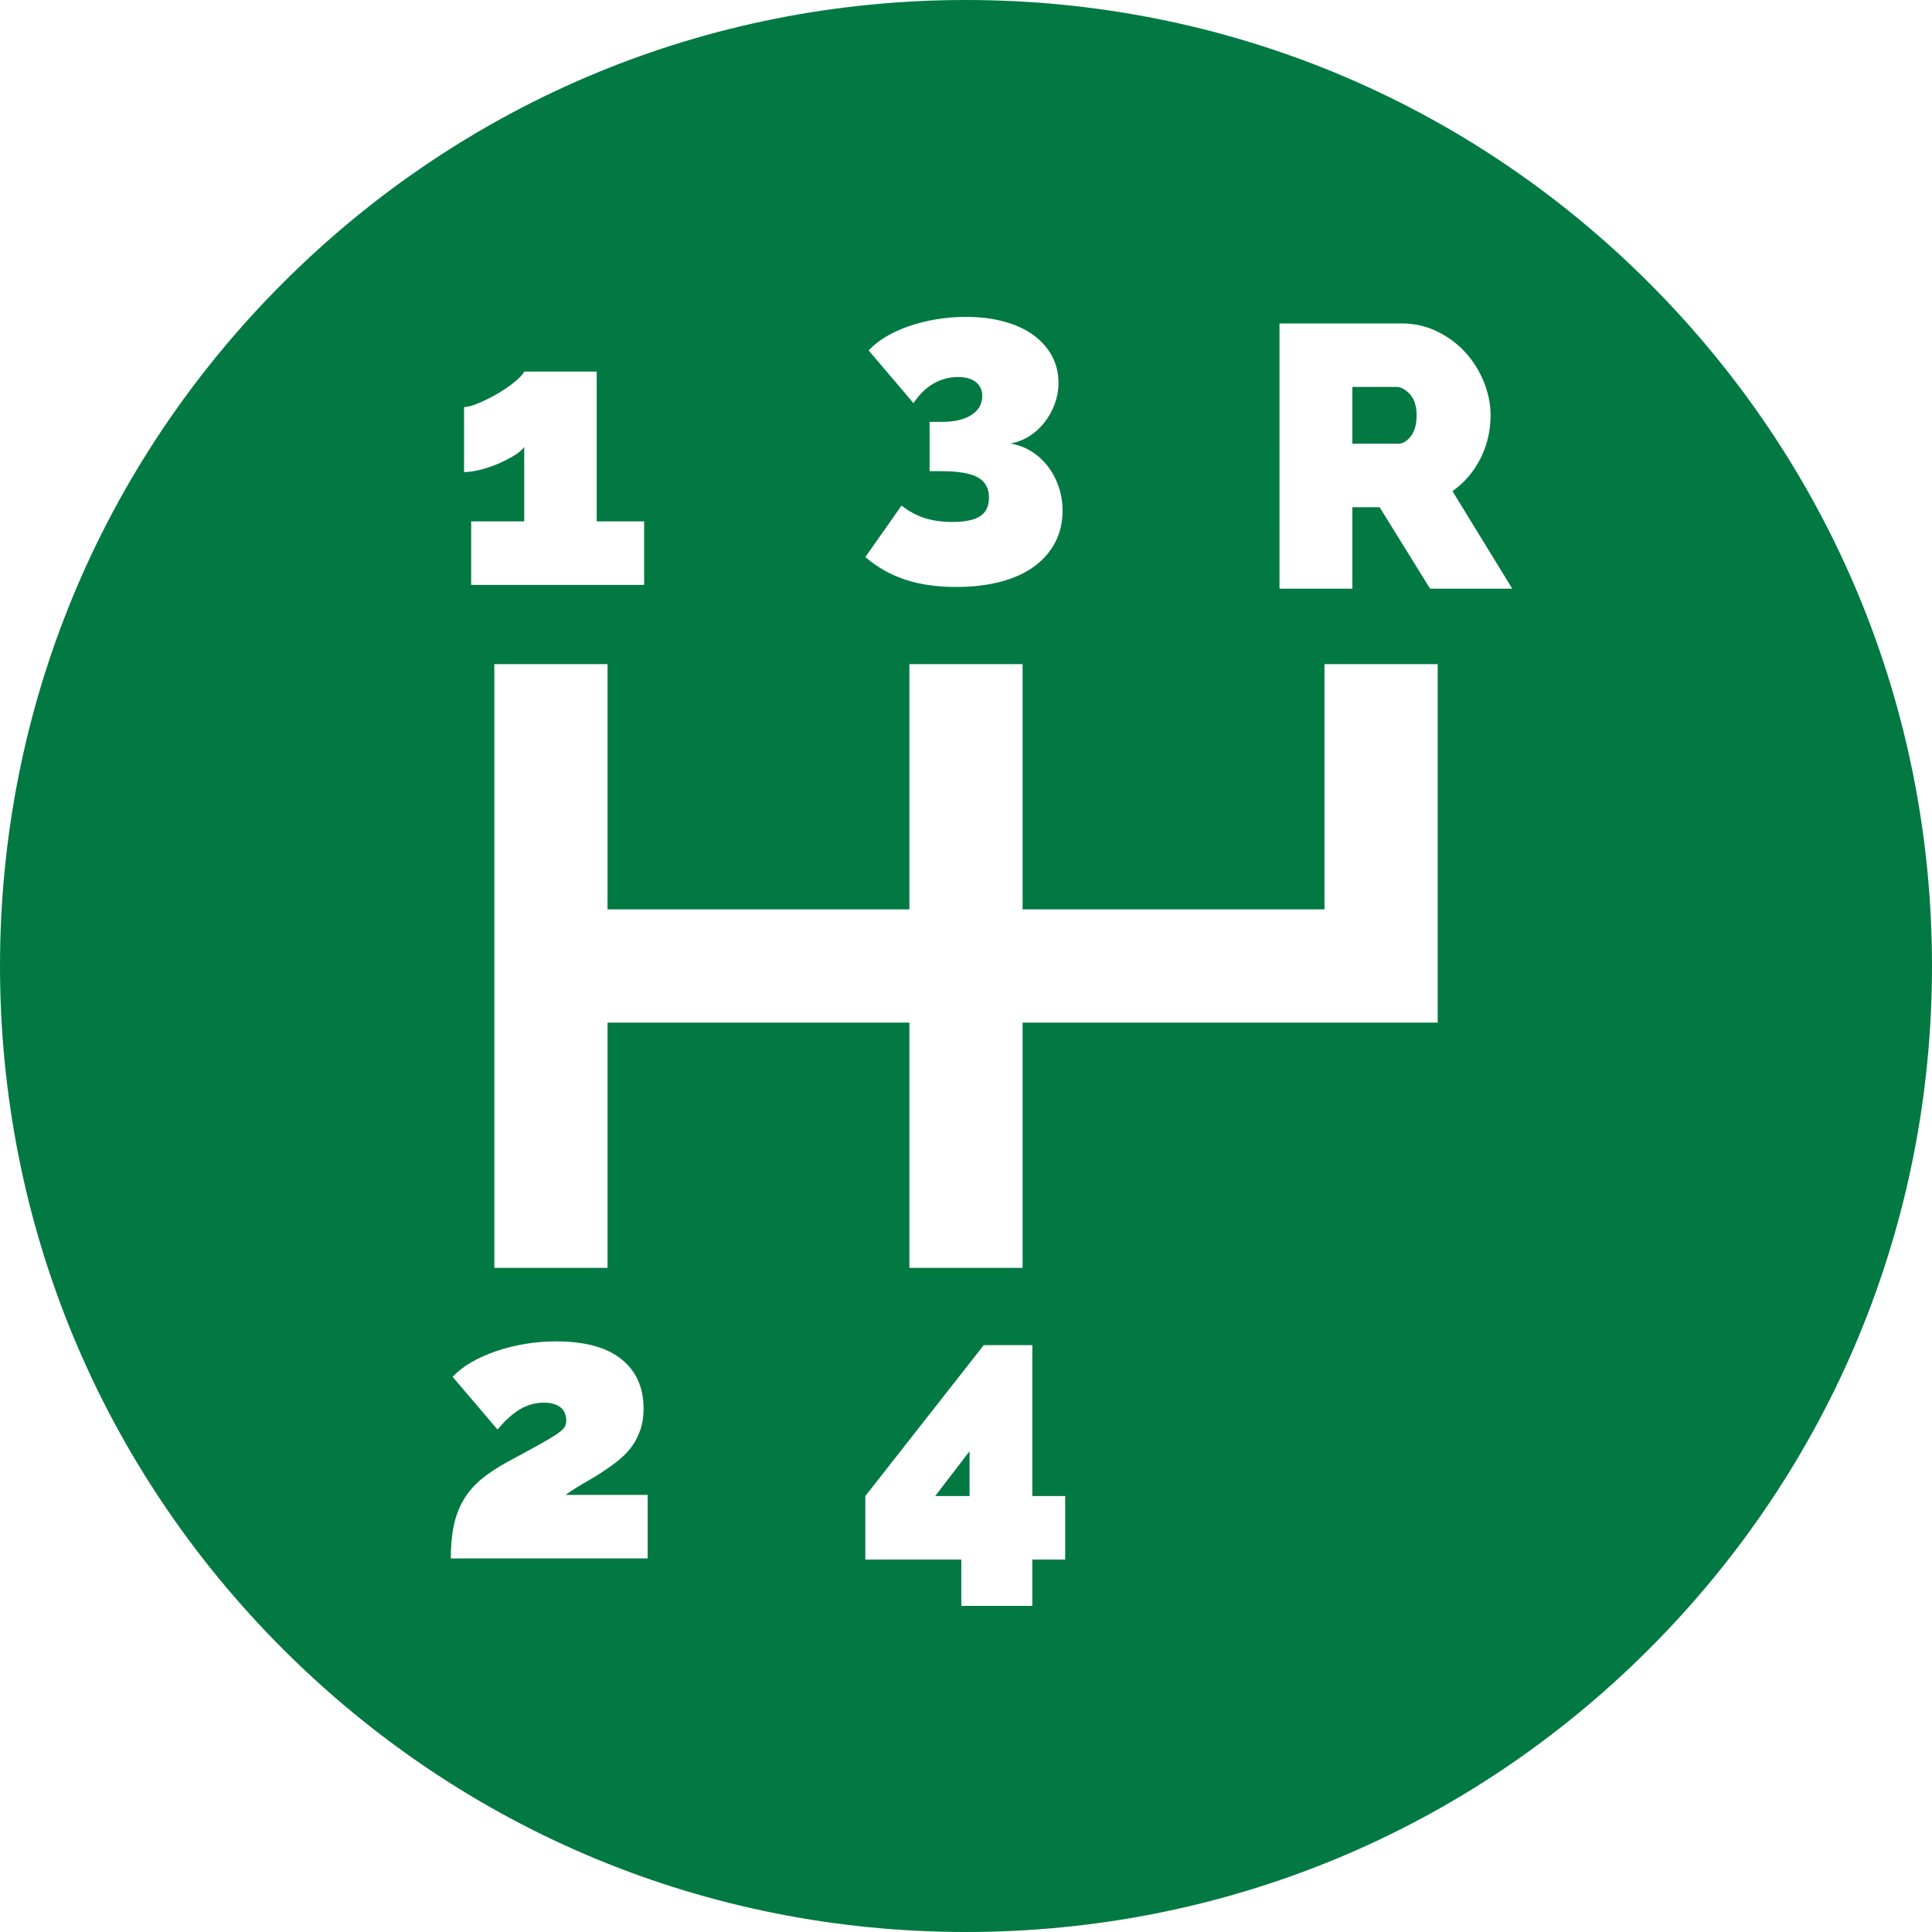 <?xml version="1.0"?>
<svg xmlns="http://www.w3.org/2000/svg" xmlns:xlink="http://www.w3.org/1999/xlink" version="1.1" id="Capa_1" x="0px" y="0px" viewBox="0 0 512 512" style="enable-background:new 0 0 512 512;" xml:space="preserve" width="512px" height="512px" class=""><g><g>
	<g>
		<path d="M437.02,74.98C388.667,26.629,324.38,0,256,0S123.333,26.629,74.98,74.98C26.629,123.333,0,187.62,0,256    s26.629,132.667,74.98,181.02C123.333,485.371,187.62,512,256,512s132.667-26.629,181.02-74.98    C485.371,388.667,512,324.38,512,256S485.371,123.333,437.02,74.98z M259.119,126.497c-1.98-1.089-5.215-1.634-9.702-1.634h-3.069    v-13.068h3.465c3.168,0,5.708-0.609,7.623-1.832c1.914-1.22,2.871-2.886,2.871-5c0-1.584-0.562-2.821-1.683-3.712    c-1.123-0.891-2.707-1.336-4.752-1.336c-2.312,0-4.473,0.579-6.484,1.732c-2.015,1.156-3.779,2.888-5.297,5.198l-11.88-13.959    c1.188-1.32,2.688-2.525,4.505-3.614c1.814-1.089,3.86-2.029,6.138-2.821c2.276-0.792,4.702-1.402,7.276-1.832    c2.574-0.429,5.213-0.644,7.92-0.644c3.629,0,6.963,0.413,9.999,1.237c3.035,0.826,5.609,1.997,7.722,3.515    c2.112,1.519,3.763,3.351,4.95,5.495c1.188,2.146,1.782,4.539,1.782,7.177c0,1.98-0.331,3.861-0.99,5.643    c-0.66,1.782-1.552,3.4-2.673,4.851c-1.123,1.453-2.46,2.673-4.01,3.663c-1.551,0.99-3.251,1.65-5.099,1.98    c2.045,0.331,3.911,1.024,5.594,2.079c1.684,1.056,3.134,2.376,4.356,3.96c1.22,1.584,2.178,3.383,2.871,5.396    c0.692,2.014,1.039,4.143,1.039,6.385c0,3.103-0.66,5.906-1.979,8.415c-1.321,2.507-3.186,4.636-5.594,6.386    c-2.41,1.748-5.363,3.084-8.86,4.009c-3.499,0.923-7.426,1.386-11.781,1.386c-5.083,0-9.57-0.644-13.464-1.931    c-3.896-1.287-7.425-3.284-10.593-5.99l9.603-13.662c1.913,1.519,3.943,2.624,6.089,3.316c2.144,0.693,4.604,1.04,7.375,1.04    c3.366,0,5.824-0.511,7.376-1.535c1.55-1.022,2.326-2.656,2.326-4.9C262.089,129.384,261.099,127.585,259.119,126.497z     M122.982,107.876c0.924,0,2.211-0.347,3.861-1.04c1.649-0.693,3.3-1.518,4.95-2.475c1.648-0.956,3.15-1.98,4.504-3.069    c1.353-1.089,2.228-2.029,2.624-2.821h19.206v39.699H170.7V155h-45.837v-16.83h14.058v-19.701    c-0.594,0.792-1.52,1.568-2.772,2.326c-1.254,0.76-2.657,1.47-4.207,2.128c-1.552,0.661-3.118,1.188-4.702,1.584    c-1.584,0.396-3.005,0.594-4.258,0.594V107.876z M119.469,413c0-3.299,0.263-6.203,0.792-8.712    c0.527-2.508,1.386-4.768,2.574-6.782c1.188-2.012,2.723-3.812,4.604-5.396c1.881-1.584,4.207-3.134,6.979-4.653    c3.563-1.914,6.386-3.448,8.464-4.604c2.079-1.154,3.646-2.094,4.703-2.821c1.055-0.726,1.732-1.337,2.029-1.832    s0.445-1.04,0.445-1.634c0-1.649-0.529-2.871-1.584-3.663c-1.057-0.792-2.509-1.188-4.355-1.188c-2.179,0-4.242,0.562-6.188,1.683    c-1.948,1.123-3.978,2.938-6.089,5.445l-11.88-13.959c1.253-1.386,2.871-2.656,4.851-3.812c1.98-1.154,4.174-2.144,6.584-2.97    c2.408-0.825,4.965-1.468,7.672-1.931c2.706-0.461,5.478-0.693,8.316-0.693c7.589,0,13.348,1.568,17.275,4.703    c3.926,3.135,5.891,7.508,5.891,13.117c0,2.047-0.265,3.861-0.792,5.445c-0.529,1.584-1.237,3.02-2.129,4.307    c-0.891,1.287-1.964,2.459-3.217,3.514c-1.255,1.057-2.574,2.046-3.96,2.97c-1.65,1.123-3.384,2.195-5.198,3.217    c-1.815,1.024-3.613,2.163-5.396,3.416h21.78V413H119.469z M282.285,413.297h-8.712v12.276h-18.811v-12.276H229.32v-16.83    l31.383-39.996h12.87v39.996h8.712V413.297z M381,271H271v65h-30v-65h-80v65h-30V176h30v65h80v-65h30v65h80v-65h30V271z     M378.979,156l-13.364-21.582h-7.228V156h-19.305V85.71h32.274c3.431,0,6.599,0.71,9.504,2.128    c2.903,1.42,5.396,3.267,7.474,5.544c2.079,2.277,3.713,4.885,4.901,7.821c1.188,2.938,1.781,5.891,1.781,8.86    c0,4.093-0.891,7.905-2.673,11.435c-1.782,3.531-4.257,6.419-7.425,8.663L400.76,156H378.979z" data-original="#000000" class="active-path" data-old_color="#000000" fill="#027942"/>
	</g>
</g><g>
	<g>
		<path d="M373.633,104.471c-1.187-1.287-2.375-1.931-3.563-1.931h-11.683v15.048h12.178c1.188,0,2.292-0.659,3.316-1.98    c1.022-1.319,1.534-3.168,1.534-5.544C375.415,107.623,374.821,105.757,373.633,104.471z" data-original="#000000" class="active-path" data-old_color="#000000" fill="#027942"/>
	</g>
</g><g>
	<g>
		<polygon points="247.833,396.467 256.94,396.467 256.94,384.587   " data-original="#000000" class="active-path" data-old_color="#000000" fill="#027942"/>
	</g>
</g></g> </svg>
